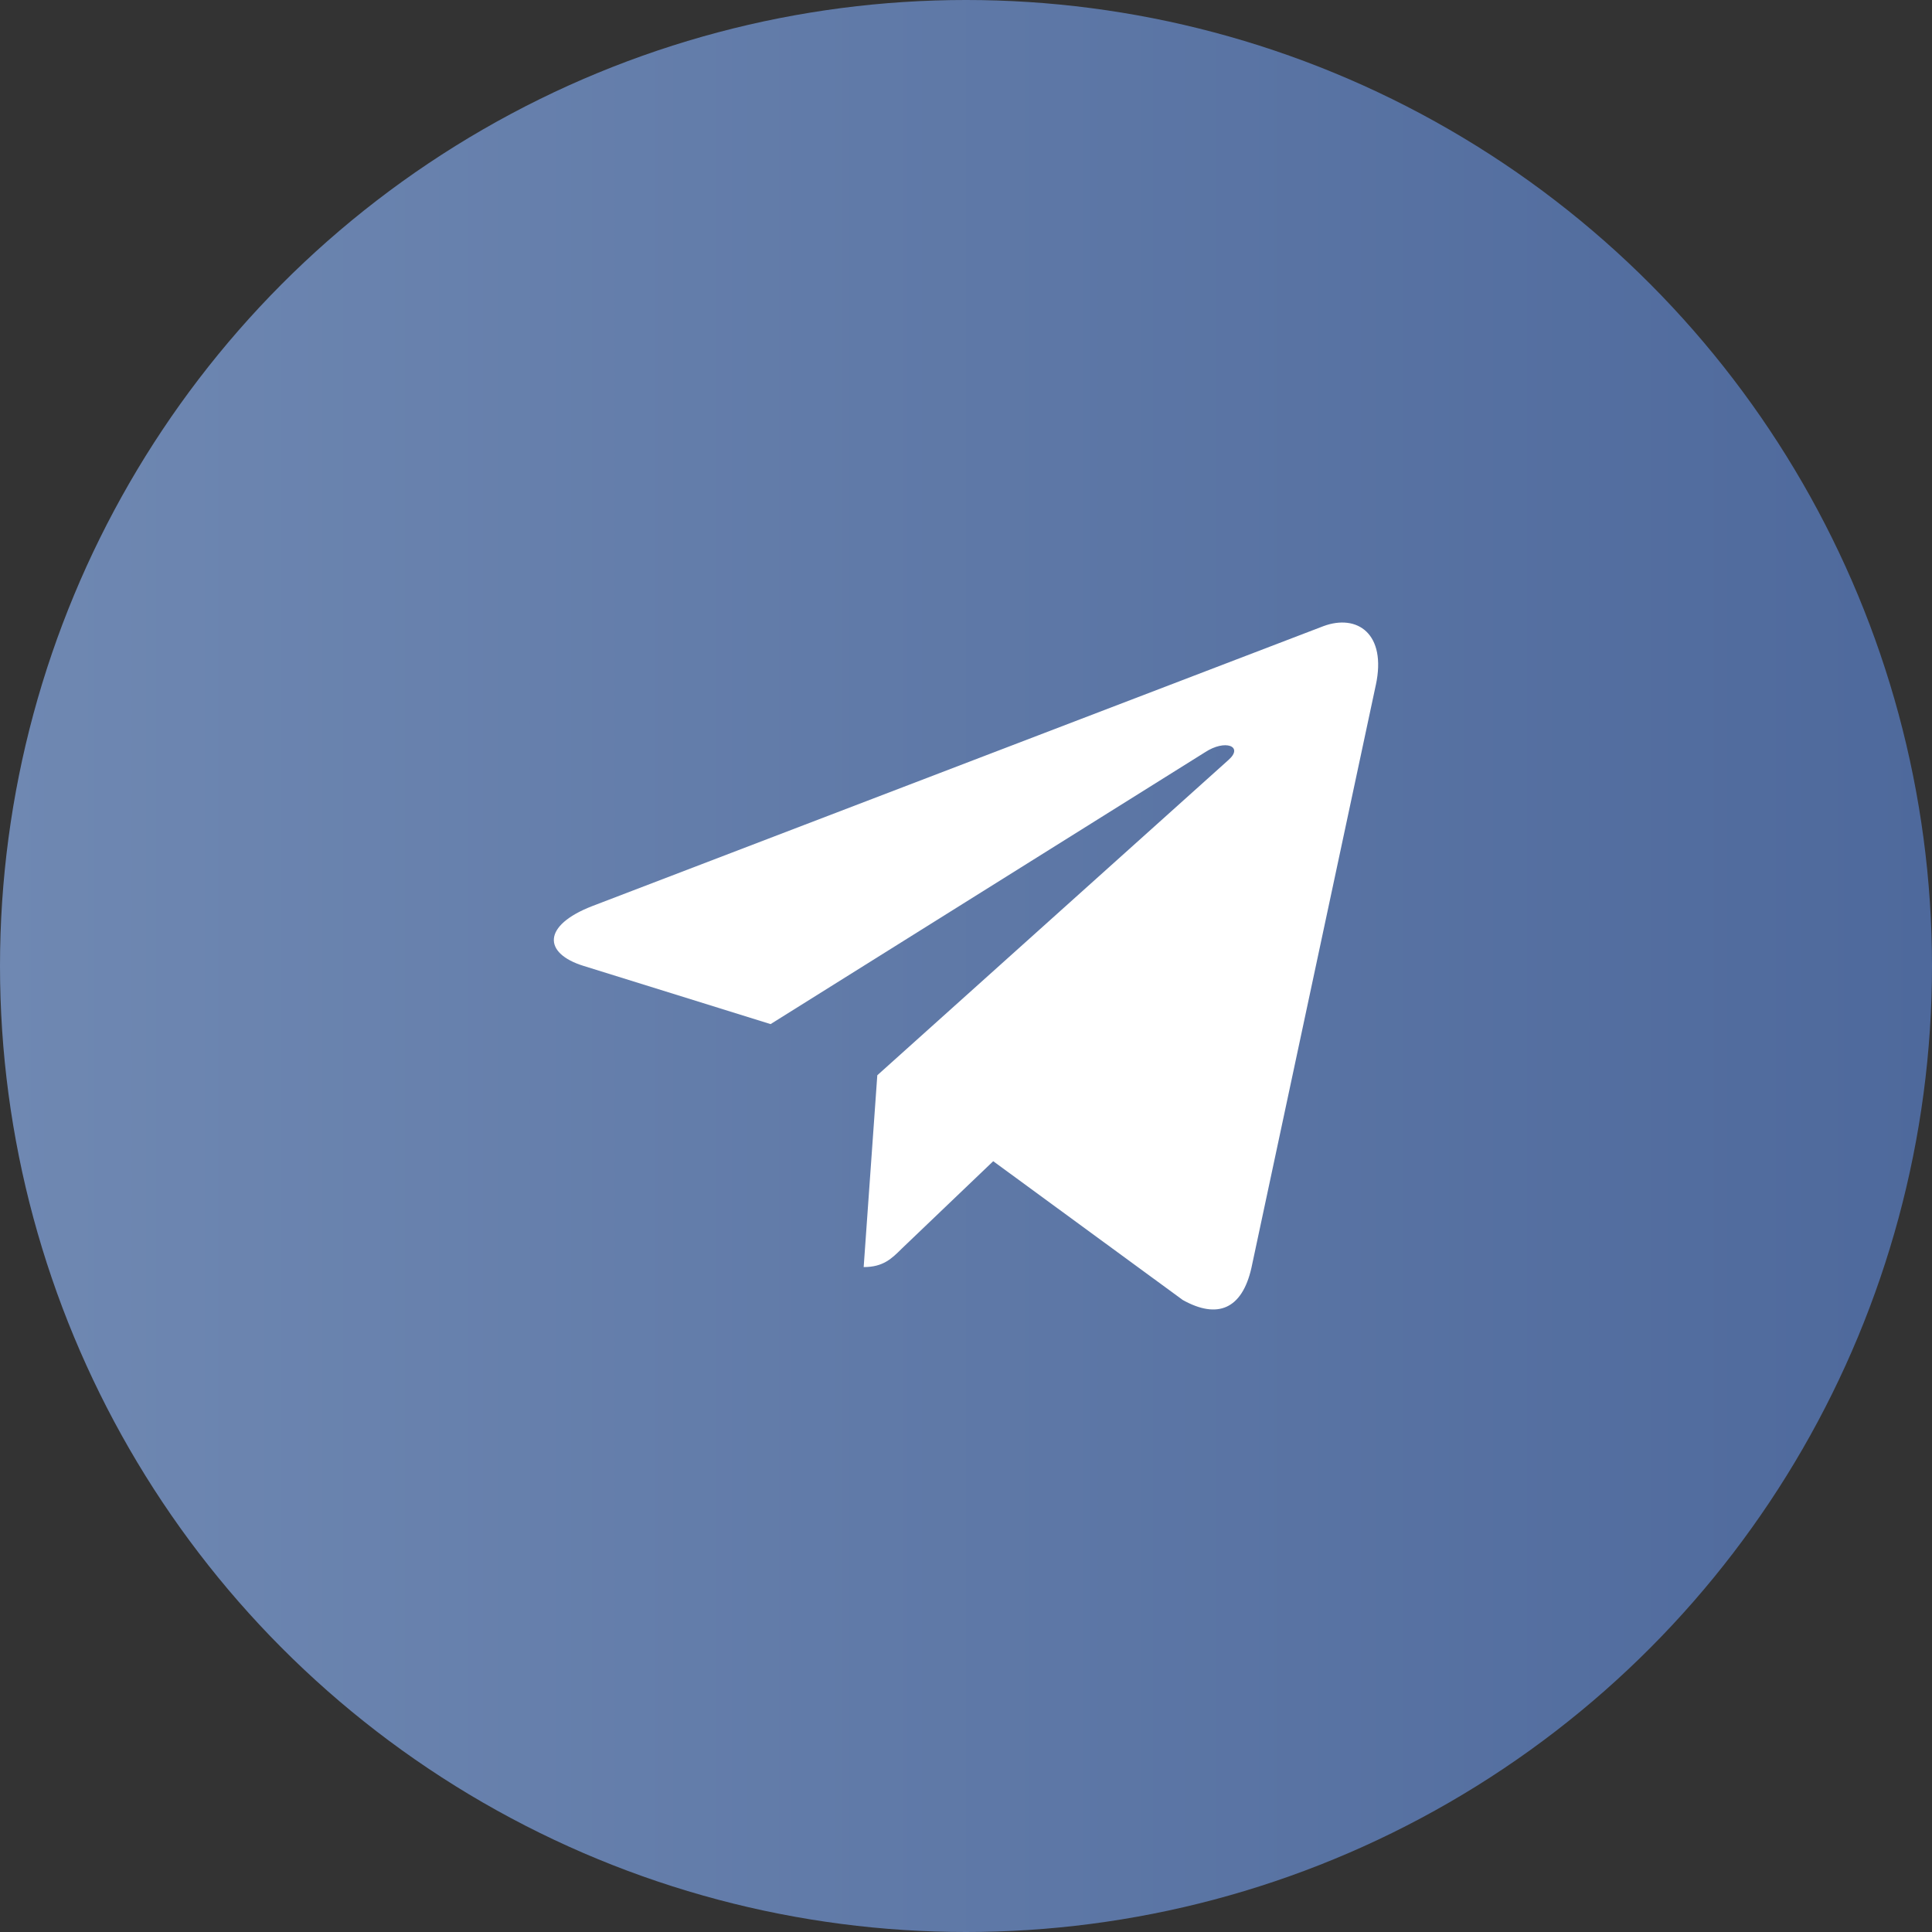 <svg width="56" height="56" viewBox="0 0 56 56" fill="none" xmlns="http://www.w3.org/2000/svg">
<rect x="0" y="0" width="56" height="56" fill="#333333" stroke="none"/>
<circle cx="28" cy="28" r="28" fill="url(#paint0_linear_34_589)"/>
<path d="M25.429 31.167L25.034 36.727C25.599 36.727 25.844 36.484 26.138 36.192L28.789 33.658L34.283 37.681C35.29 38.243 36 37.947 36.272 36.755L39.878 19.858L39.879 19.857C40.198 18.367 39.34 17.785 38.358 18.15L17.163 26.265C15.716 26.827 15.738 27.633 16.917 27.998L22.336 29.684L34.923 21.808C35.515 21.416 36.054 21.633 35.611 22.025L25.429 31.167Z" fill="white"/>
<defs>
<linearGradient id="paint0_linear_34_589" x1="0" y1="28" x2="56" y2="28" gradientUnits="userSpaceOnUse">
<stop stop-color="#6F88B2"/>
<stop offset="1" stop-color="#4E699C"/>
</linearGradient>
</defs>
</svg>
